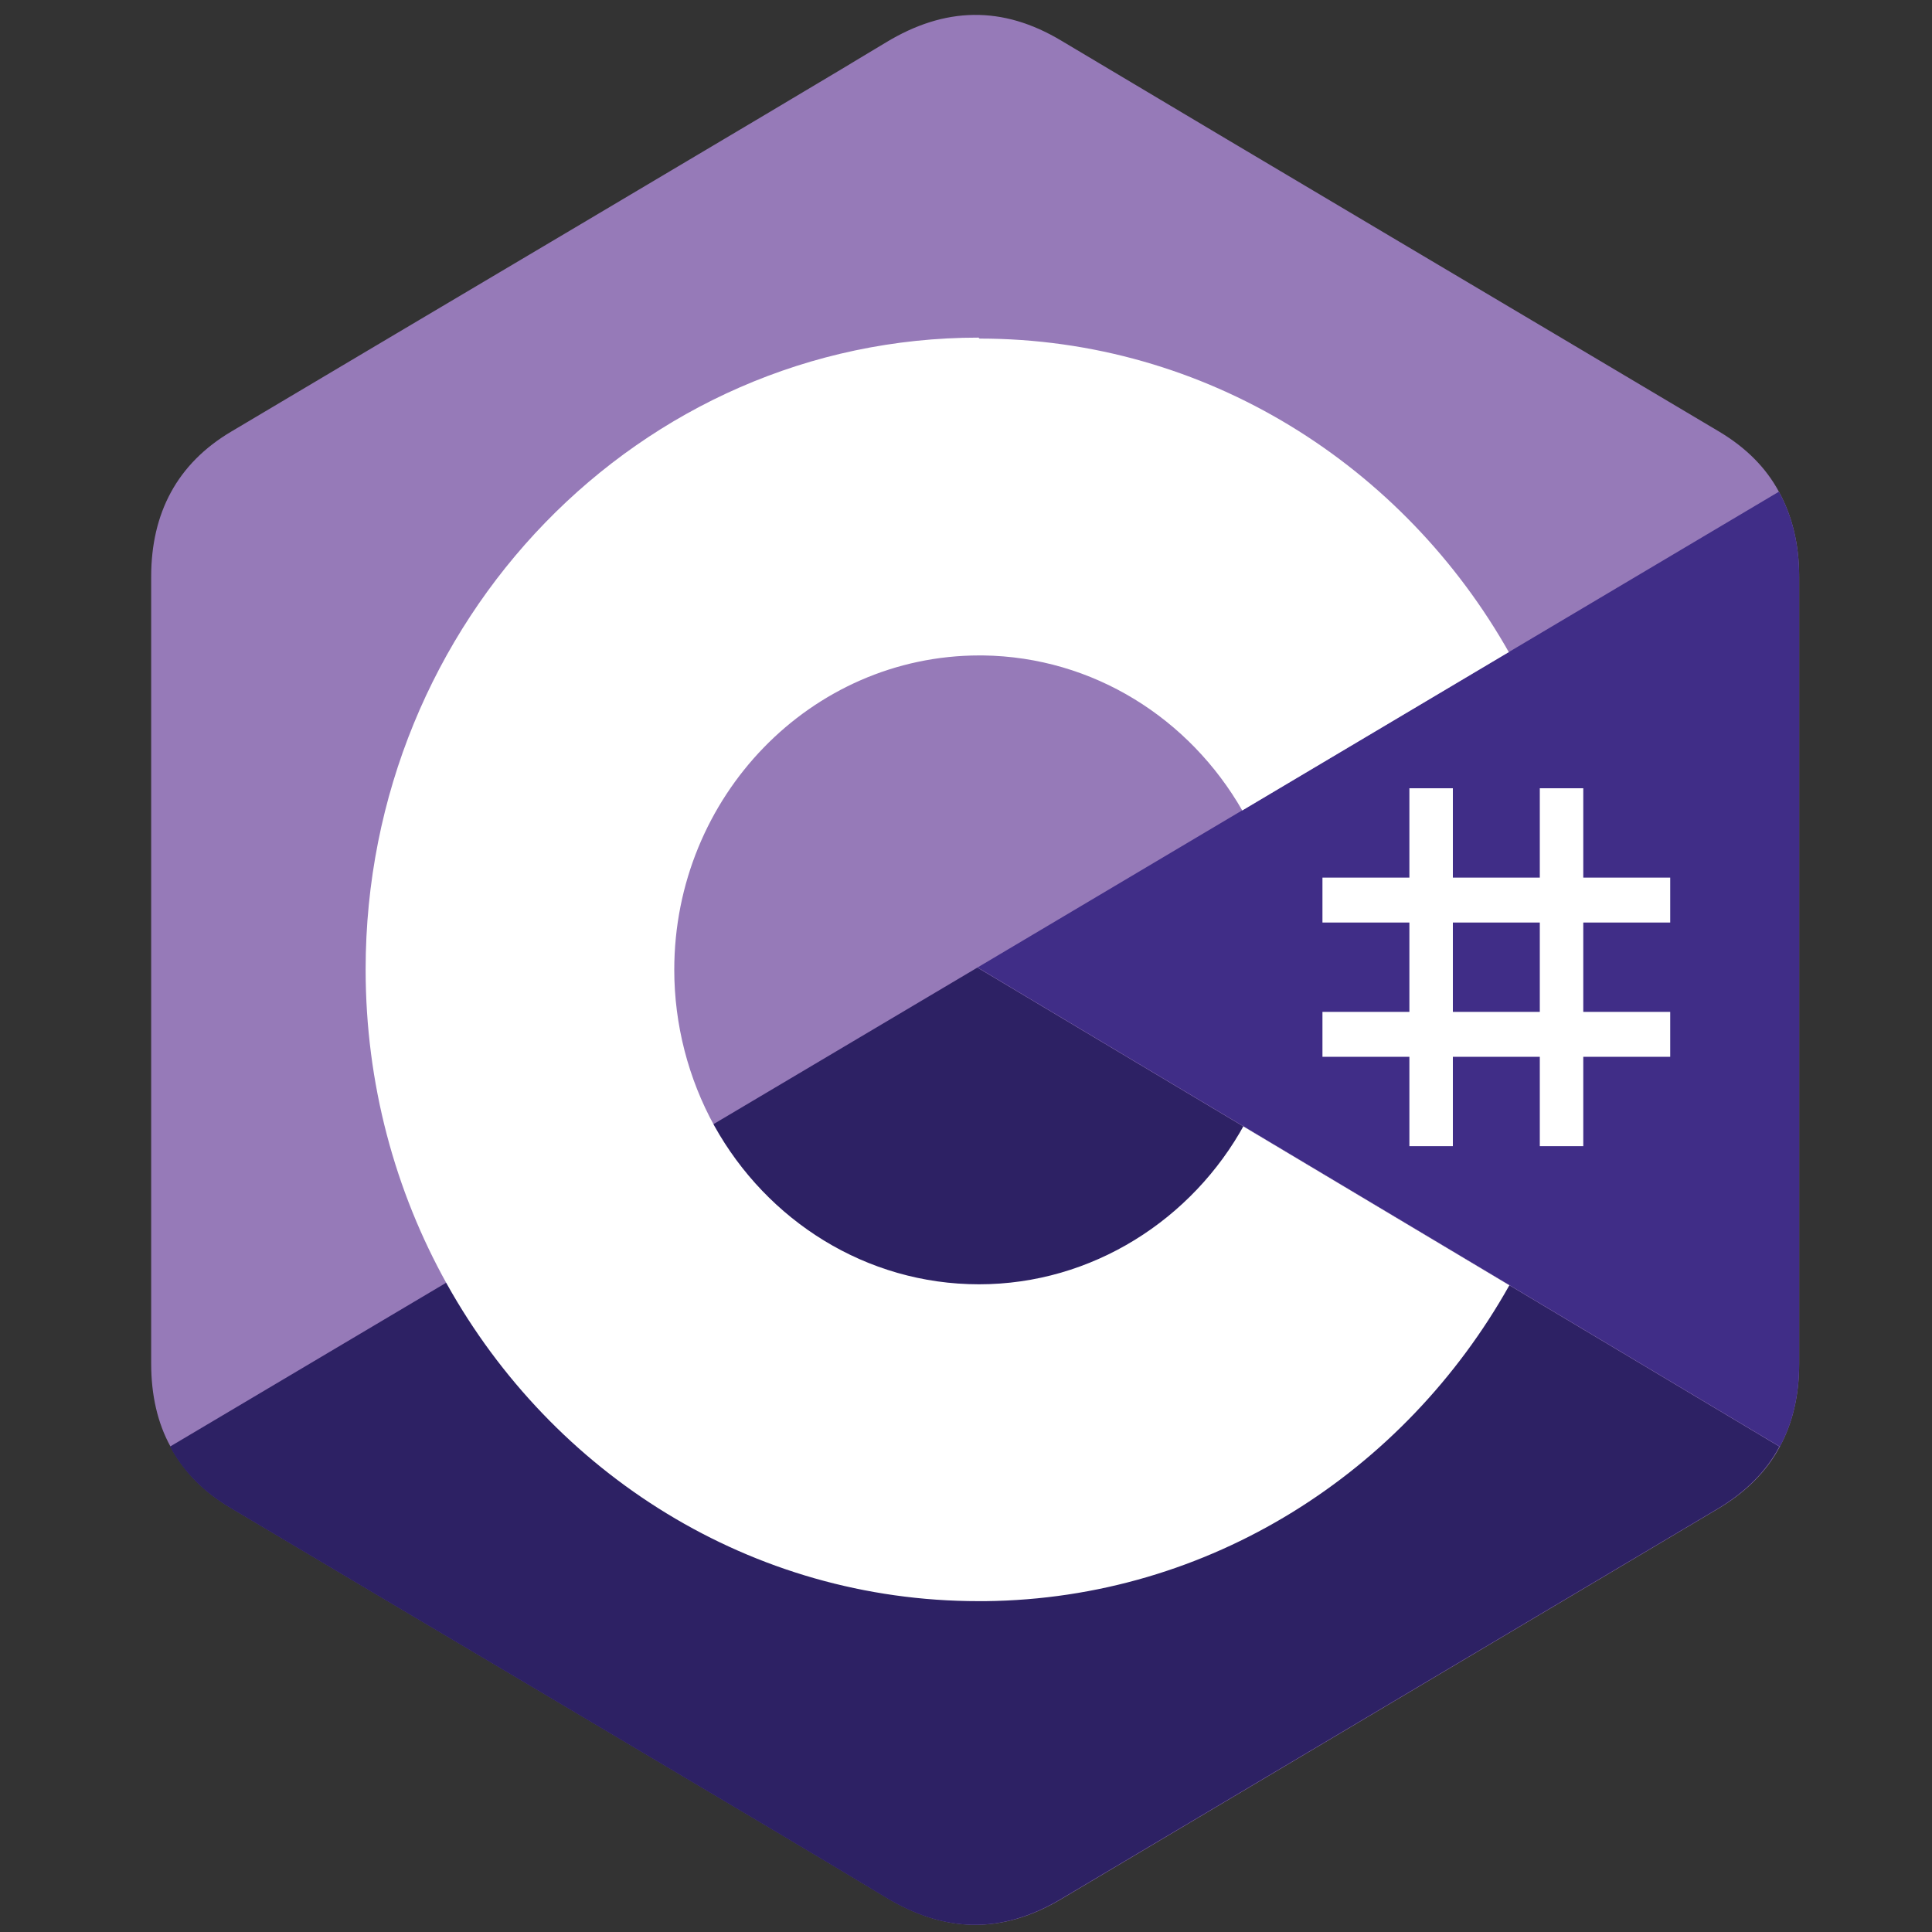 <svg xmlns="http://www.w3.org/2000/svg" id="Layer_1" data-name="Layer 1" viewBox="0 0 40 40"><rect x="0" y="0" width="40" height="40" fill="#333333" stroke="none"/><defs><style>      .cls-1 {        fill: #2d2164;      }      .cls-1, .cls-2, .cls-3, .cls-4 {        stroke-width: 0px;      }      .cls-2 {        fill: #967ab8;      }      .cls-3 {        fill: #402d87;      }      .cls-4 {        fill: #fff;      }    </style></defs><path class="cls-2" d="M37.25,11.94c0-.66-.14-1.25-.42-1.76-.27-.5-.68-.91-1.23-1.24-4.54-2.7-9.09-5.39-13.63-8.1-1.22-.73-2.41-.7-3.63.04-1.81,1.1-10.86,6.45-13.56,8.06-1.11.66-1.65,1.68-1.65,3,0,5.43,0,10.86,0,16.29,0,.65.13,1.23.4,1.72.27.51.69.94,1.25,1.27,2.7,1.61,11.75,6.96,13.56,8.06,1.22.74,2.4.77,3.63.04,4.54-2.7,9.09-5.4,13.63-8.1.56-.34.98-.76,1.25-1.27.27-.5.4-1.07.4-1.72,0,0,0-10.86,0-16.29"></path><path class="cls-1" d="M20.24,20.03L3.52,29.95c.27.51.69.94,1.25,1.27,2.7,1.61,11.75,6.96,13.56,8.06,1.22.74,2.4.77,3.63.04,4.54-2.7,9.09-5.4,13.63-8.1.56-.34.98-.76,1.25-1.27l-16.61-9.92Z"></path><path class="cls-3" d="M37.25,11.94c0-.66-.14-1.25-.42-1.76l-16.59,9.85,16.61,9.92c.27-.5.4-1.07.4-1.72,0,0,0-10.86,0-16.29"></path><g><path class="cls-4" d="M30.08,16.32v1.85h1.8v-1.85h.9v1.85h1.8v.93h-1.8v1.85h1.8v.93h-1.8v1.85h-.9v-1.85h-1.8v1.85h-.9v-1.85h-1.8v-.93h1.8v-1.85h-1.8v-.93h1.8v-1.85h.9ZM31.88,19.1h-1.8v1.85h1.8v-1.85Z"></path><path class="cls-4" d="M20.28,7.01c4.69,0,8.79,2.63,10.98,6.53l-.02-.04-5.52,3.28c-1.09-1.9-3.08-3.18-5.37-3.21h-.07c-3.49,0-6.32,2.92-6.32,6.51,0,1.13.29,2.25.83,3.23,1.09,1.96,3.14,3.28,5.48,3.28s4.42-1.34,5.5-3.32l-.03.05,5.51,3.29c-2.17,3.87-6.21,6.49-10.85,6.54h-.14c-4.71,0-8.82-2.64-11.01-6.57-1.07-1.92-1.68-4.14-1.68-6.51,0-7.22,5.68-13.08,12.69-13.08h0Z"></path></g></svg>